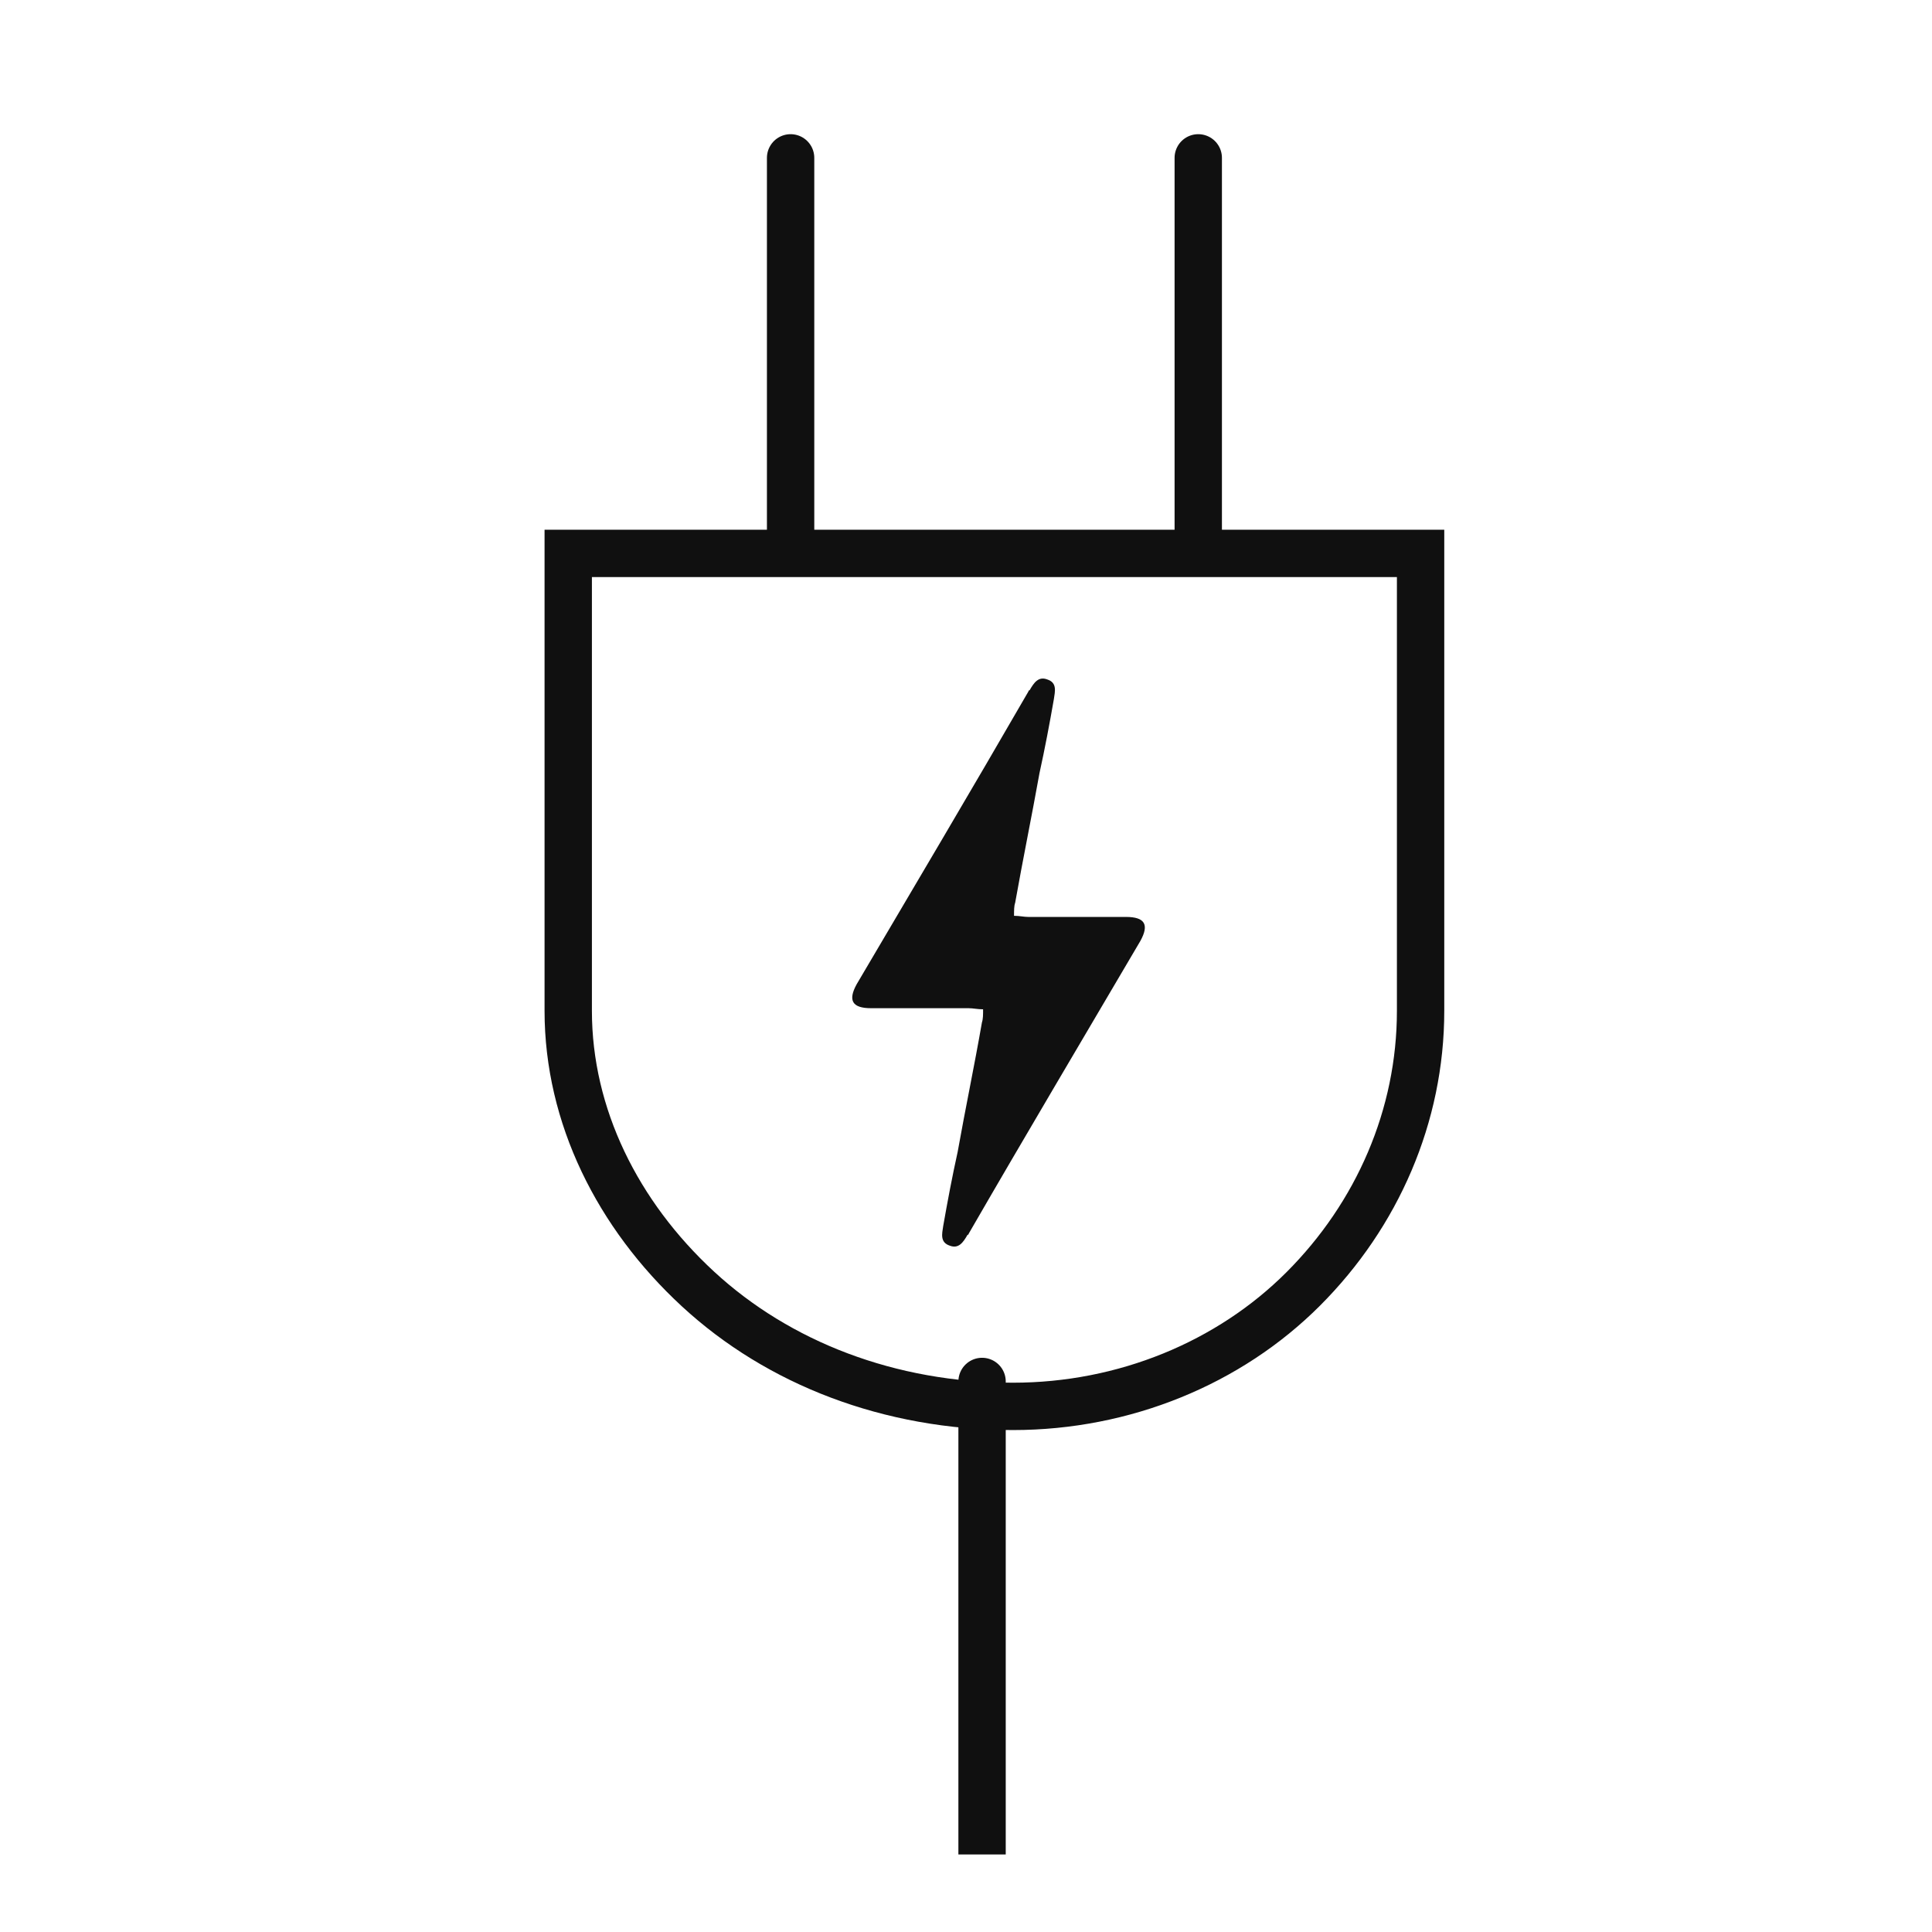 <svg width="51" height="51" viewBox="0 0 51 51" fill="none" xmlns="http://www.w3.org/2000/svg">
<path d="M25.924 48.953L25.924 36.467C25.924 36.25 25.924 39.544 25.924 48.23" stroke="#101010" stroke-width="1.25"/>
<path d="M37.5 14.609V26.683C37.5 29.456 36.359 32.067 34.402 34.025C32.446 35.983 29.674 37.125 26.739 37.125C23.478 37.125 20.544 35.983 18.424 34.025C16.304 32.067 15 29.456 15 26.683V14.609H37.5Z" stroke="#101010" stroke-width="1.25"/>
<path d="M20.87 4.167V14.283" stroke="#101010" stroke-width="1.25" stroke-linecap="round"/>
<path d="M31.631 4.167V14.283" stroke="#101010" stroke-width="1.25" stroke-linecap="round"/>
<path fill-rule="evenodd" clip-rule="evenodd" d="M30.105 24.835C28.586 27.421 27.063 29.982 25.57 32.568C25.57 32.568 25.57 32.597 25.54 32.597C25.424 32.799 25.305 32.971 25.073 32.883C24.808 32.795 24.868 32.568 24.898 32.366C25.014 31.706 25.133 31.071 25.279 30.411C25.484 29.263 25.72 28.14 25.921 26.988C25.951 26.9 25.951 26.786 25.951 26.643C25.805 26.643 25.685 26.614 25.57 26.614H22.994C22.498 26.614 22.378 26.412 22.613 25.983C24.137 23.397 25.655 20.837 27.149 18.251C27.149 18.251 27.149 18.221 27.179 18.221C27.294 18.02 27.414 17.847 27.645 17.936C27.91 18.02 27.85 18.251 27.82 18.453C27.705 19.113 27.585 19.748 27.44 20.408C27.234 21.556 27.003 22.678 26.798 23.83C26.768 23.915 26.768 24.032 26.768 24.175C26.913 24.175 27.029 24.205 27.149 24.205H29.724C30.221 24.205 30.34 24.407 30.105 24.835Z" fill="#101010"/>
</svg>
